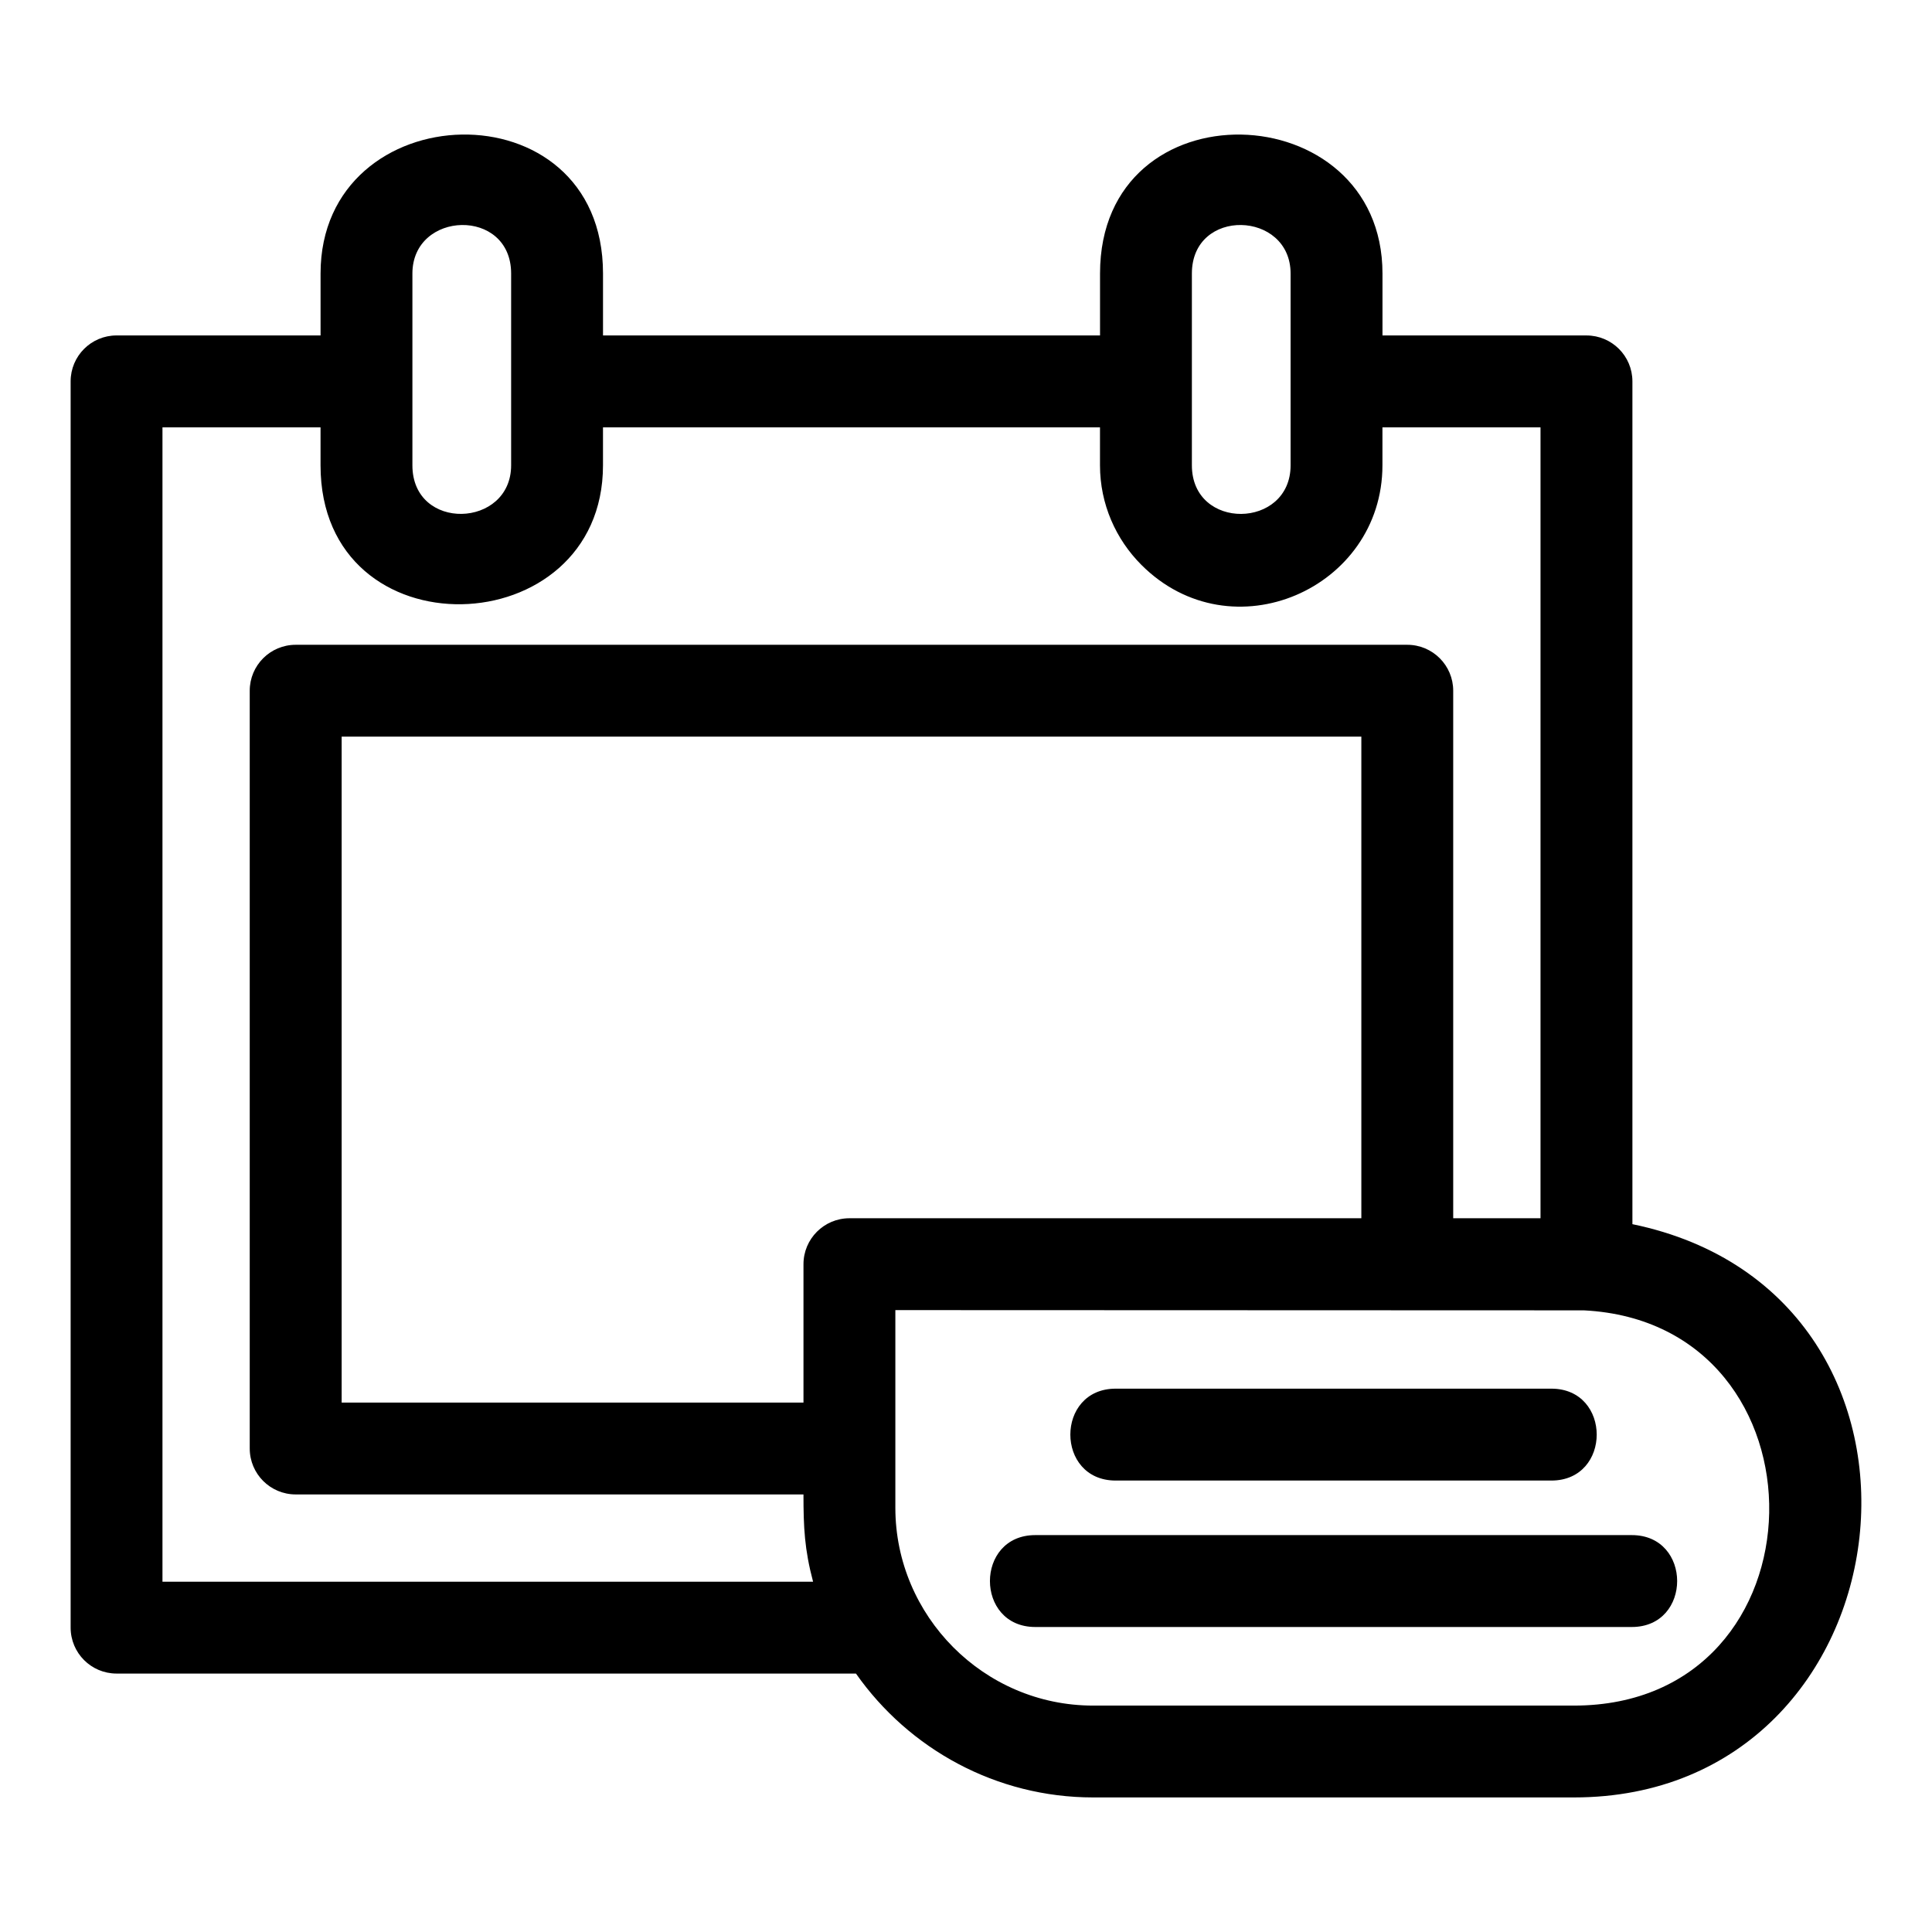 <?xml version="1.0" encoding="UTF-8"?>
<!-- Uploaded to: SVG Repo, www.svgrepo.com, Generator: SVG Repo Mixer Tools -->
<svg fill="#000000" width="800px" height="800px" version="1.1" viewBox="144 144 512 512" xmlns="http://www.w3.org/2000/svg">
 <path d="m303.81 232.9h131.71v-16.41c0-50.438 74.852-47.758 74.852 0v16.41h54.066c6.719 0 12.168 5.449 12.168 12.168v223.35c90.727 18.77 74.883 151.92-15.496 151.92h-127.41c-25.664 0-48.793-12.789-62.863-32.828h-195.95c-6.719 0-12.168-5.449-12.168-12.176v-330.27c0-6.719 5.449-12.168 12.168-12.168h54.066v-16.41c0-47.777 74.852-50.426 74.852 0v16.41zm114.55 342.27c-16.023 0-16.023-24.352 0-24.352h158.08c16.031 0 16.031 24.352 0 24.352zm21.309-38.809c-16.023 0-16.023-24.352 0-24.352h115.46c16.023 0 16.023 24.352 0 24.352zm124.13-45.105-182.52-0.066v52.402c0 28.609 23.414 52.406 52.406 52.406h127.41c67.957 0 69.168-101.32 2.695-104.74zm-53.438-234v10.055c0 32.715-39.977 50.293-63.867 26.398-6.777-6.777-10.984-16.121-10.984-26.398v-10.055h-131.71v10.055c0 47.77-74.852 50.406-74.852 0v-10.055h-41.891v305.92h172.42c-2.273-8.57-2.547-14.387-2.547-23.137h-134.57c-6.723 0-12.176-5.449-12.176-12.176v-200.82c0-6.719 5.449-12.168 12.176-12.168h294.58c6.723 0 12.176 5.449 12.176 12.168v139.8h23.137v-209.59h-41.891zm-141.25 209.59h135.66v-127.63h-270.23v176.48h122.39v-36.672c0-6.723 5.457-12.176 12.176-12.176zm90.75-199.54c0 17.398 26.16 16.965 26.16 0v-50.812c0-16.715-26.16-17.59-26.16 0v50.812zm-206.57-50.812v50.812c0 17.637 26.164 16.703 26.164 0v-50.812c0-17.59-26.164-16.715-26.164 0z"/>
</svg>